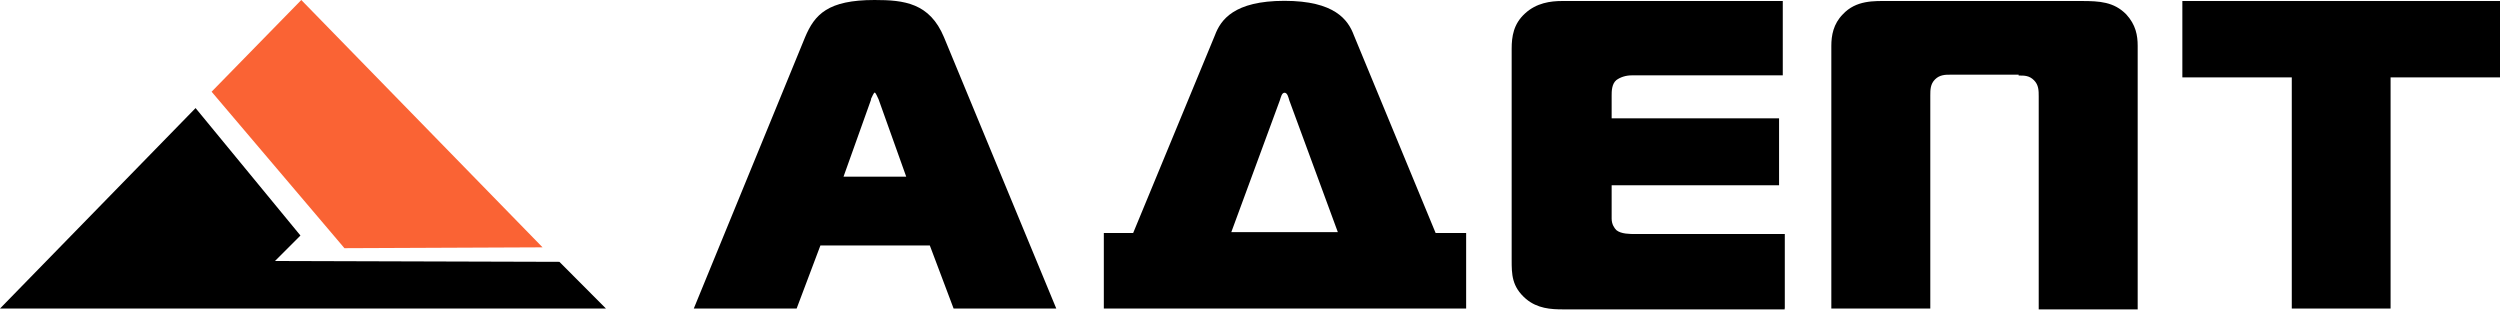 <?xml version="1.0" encoding="UTF-8"?> <svg xmlns="http://www.w3.org/2000/svg" id="_Слой_1" data-name="Слой 1" viewBox="0 0 148.28 18.36"><defs><style> .cls-1 { fill: #fa6334; } .cls-1, .cls-2 { fill-rule: evenodd; } </style></defs><path class="cls-2" d="M141.79,18.3V4.59h6.49V.06h-18.84V4.59h6.49v13.71h5.87Z"></path><path class="cls-2" d="M105.86,18.3v-4.42h-8.86c-.34,0-.85,0-1.13-.23-.11-.11-.28-.34-.28-.68v-1.98h9.93v-3.97h-9.93v-1.36c0-.23,0-.68,.28-.91,.23-.17,.56-.28,.9-.28h8.97V.06h-13.09c-.68,0-1.52,.11-2.2,.74-.68,.62-.79,1.36-.79,2.1V15.41c0,.85,0,1.59,.85,2.32,.68,.57,1.47,.62,2.2,.62h13.14v-.06Z"></path><path class="cls-2" d="M67.22,13.82h-1.75v4.48h21.49v-4.48h-1.81l-4.85-11.73c-.34-.91-1.13-2.04-4.12-2.04s-3.78,1.13-4.12,2.04l-4.85,11.73Zm8.69-7.87c.06-.17,.11-.45,.28-.45s.23,.28,.28,.45l2.88,7.82h-6.32l2.88-7.82Z"></path><path class="cls-2" d="M119.74,4.48c.34,0,.62,0,.9,.28,.28,.28,.28,.62,.28,.96v12.63h5.87V2.72c0-.62-.11-1.25-.68-1.87-.73-.74-1.58-.79-2.65-.79h-11.45c-.85,0-1.92-.06-2.71,.79-.56,.57-.68,1.25-.68,1.87v15.58h5.87V5.67c0-.34,0-.68,.28-.96,.28-.28,.62-.28,.9-.28h4.06v.06Z"></path><path class="cls-2" d="M41.16,18.3h6.09l1.41-3.74h6.49l1.41,3.74h6.09L55.99,2.21c-.85-2.04-2.37-2.21-4.12-2.21-2.76,0-3.55,.85-4.12,2.21l-6.6,16.09Zm10.49-12.41c.06-.11,.17-.4,.23-.4s.17,.28,.23,.4l1.64,4.59h-3.72l1.64-4.59Z"></path><path class="cls-1" d="M17.87,0l-5.32,5.44,7.88,9.28,11.75-.05L17.87,0Z"></path><path class="cls-2" d="M16.31,15.48l1.51-1.51-6.22-7.56L0,18.3H35.94l-2.76-2.77-16.86-.05Z"></path></svg> 